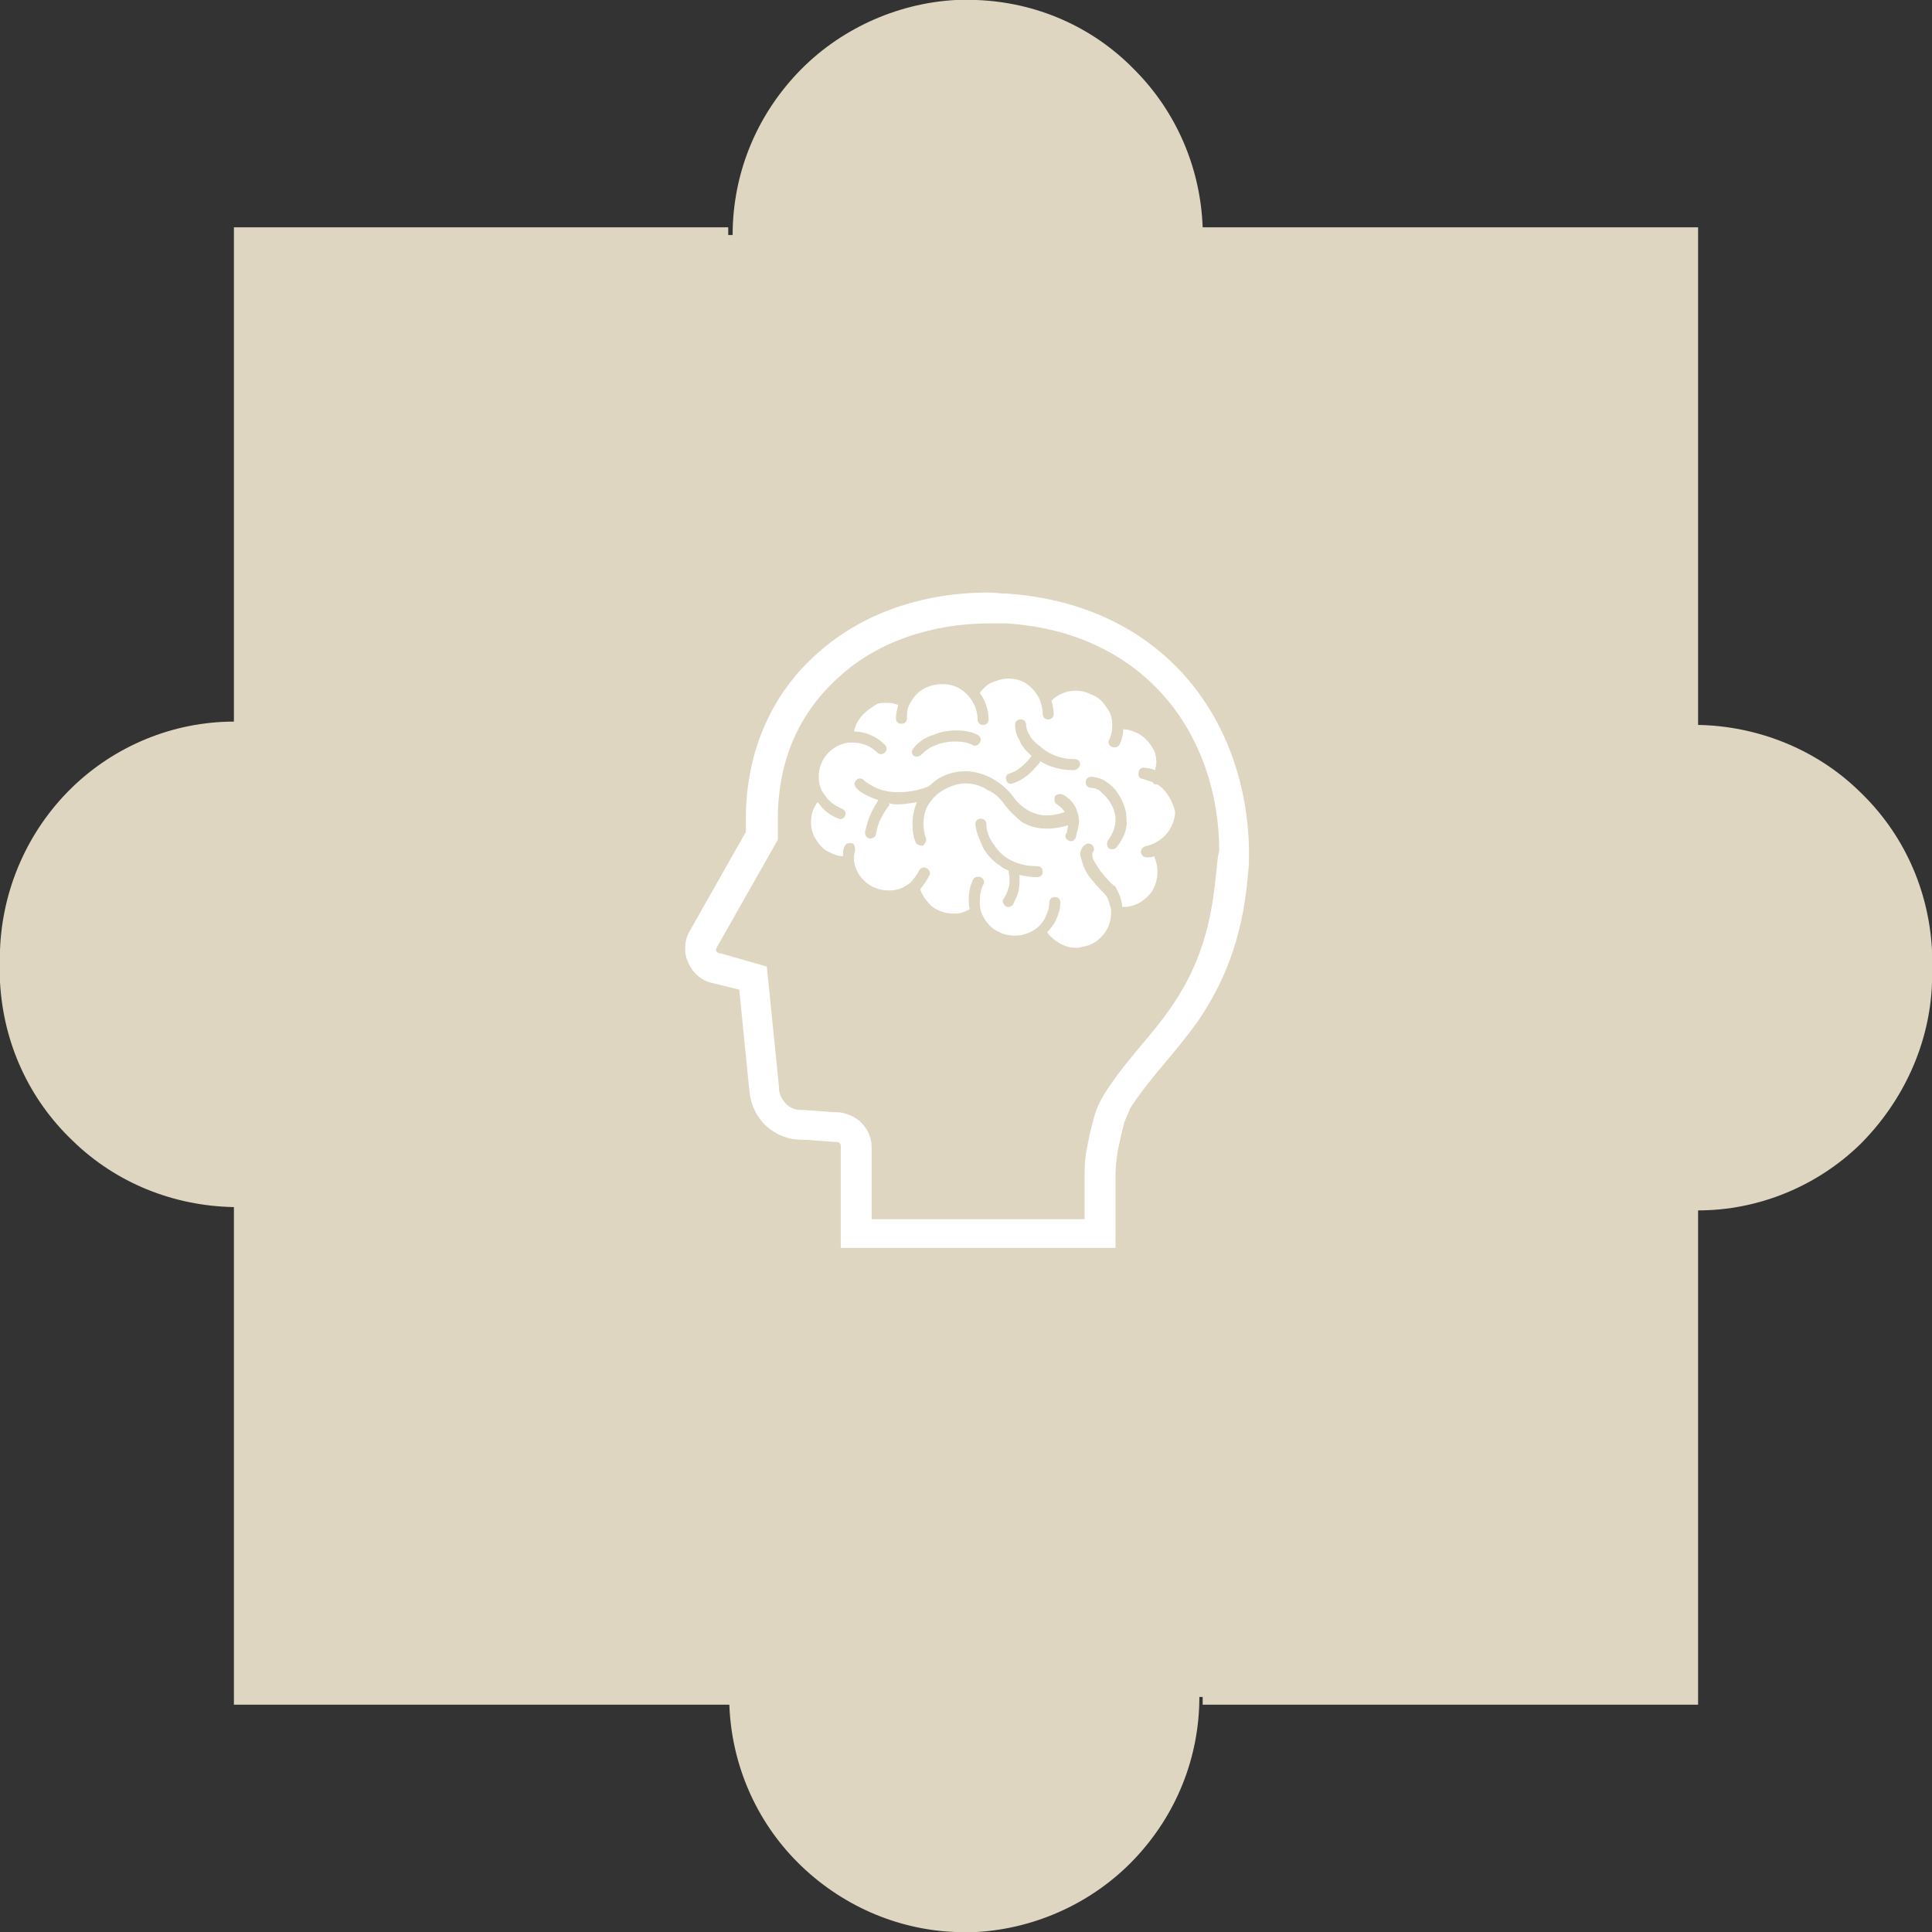 <svg xmlns="http://www.w3.org/2000/svg" xmlns:xlink="http://www.w3.org/1999/xlink" id="Layer_1" x="0px" y="0px" viewBox="0 0 175.1 175.1" style="enable-background:new 0 0 175.1 175.1;" xml:space="preserve"><rect x="0" y="0" width="175.1" height="175.1" fill="#333333" stroke="none"/><style type="text/css">	.st0{fill:#DED6C1;}	.st1{fill:#FFFFFF;}</style><path id="Path_383776" class="st0" d="M175.1,86.1c-0.3-5.5-2.6-10.6-6.6-14.4c-3.9-3.8-9.2-5.9-14.6-6V20.6H109 c-0.2-5.4-2.4-10.5-6.2-14.3C99,2.4,93.9,0.2,88.5,0h-1.9C81.2,0.3,76,2.7,72.3,6.6c-3.8,4-5.9,9.2-5.9,14.7H66v-0.7H21.2v44.8 c-5.5,0-10.8,2.2-14.7,6C2.5,75.3,0.2,80.6,0,86.1V89l0,0c0.3,5.5,2.6,10.6,6.6,14.4c3.9,3.8,9.1,5.9,14.6,6v45.1h44.9 c0.2,5.4,2.4,10.5,6.2,14.3c3.8,3.8,8.9,6.1,14.3,6.3h1.9c5.4-0.3,10.6-2.7,14.3-6.6c3.8-4,5.9-9.2,5.9-14.7h0.3v0.7h44.9v-44.8 c5.5,0,10.8-2.2,14.7-6c3.9-3.9,6.3-9.1,6.5-14.6L175.1,86.1L175.1,86.1z"></path><g>	<path class="st1" d="M105.4,71.5c-0.1-0.1-0.3-0.3-0.5-0.4l-0.2,0c-0.1,0-0.2-0.1-0.2-0.2c-0.3-0.1-0.6-0.2-0.9-0.3  c-0.3,0-0.5-0.3-0.4-0.6c0-0.3,0.3-0.5,0.6-0.4c0.3,0,0.6,0.1,0.9,0.2c0-0.2,0.1-0.4,0.1-0.7c0-0.5-0.1-1-0.4-1.4  c-0.3-0.5-0.7-0.9-1.2-1.2c-0.4-0.2-0.9-0.4-1.4-0.4c0,0.4-0.1,0.9-0.3,1.3c-0.1,0.3-0.4,0.4-0.7,0.3c-0.3-0.1-0.4-0.4-0.3-0.6  c0.2-0.4,0.3-0.8,0.3-1.3l0-0.2c0-0.6-0.2-1.1-0.6-1.6c-0.3-0.5-0.8-0.9-1.4-1.1c-0.4-0.2-0.8-0.3-1.3-0.3c-0.8,0-1.6,0.3-2.2,0.9  c0.1,0.4,0.2,0.8,0.2,1.2c0,0.3-0.2,0.5-0.5,0.5c-0.3,0-0.5-0.2-0.5-0.5c0-0.4-0.1-0.8-0.2-1.1h0c-0.2-0.6-0.6-1.1-1.1-1.5  c-0.5-0.4-1.1-0.6-1.8-0.6c-0.6,0-1.1,0.2-1.6,0.4c-0.4,0.2-0.7,0.5-1,0.9c0.5,0.7,0.8,1.5,0.8,2.4c0,0.3-0.2,0.5-0.5,0.5  c-0.3,0-0.5-0.2-0.5-0.5c0-0.8-0.3-1.5-0.8-2.1c-0.6-0.7-1.4-1.1-2.4-1.1c-0.7,0-1.3,0.2-1.8,0.5c-0.5,0.3-0.9,0.8-1.2,1.4  c-0.2,0.4-0.2,0.8-0.2,1.2c0,0.3-0.2,0.5-0.5,0.5c-0.3,0-0.5-0.2-0.5-0.5c0-0.4,0.1-0.8,0.2-1.2c-0.4-0.2-0.8-0.2-1.2-0.2  c-0.2,0-0.5,0-0.7,0.1C79,64.1,78.4,64.5,78,65c-0.3,0.4-0.5,0.8-0.6,1.3c1,0,2,0.4,2.8,1.2c0.2,0.2,0.2,0.5,0,0.7  c-0.2,0.2-0.5,0.2-0.7,0c-0.6-0.6-1.4-0.9-2.2-0.9c-0.1,0-0.3,0-0.4,0h0h0c-0.7,0.1-1.3,0.4-1.8,0.9c-0.6,0.6-0.9,1.4-0.9,2.2  c0,0.5,0.1,0.9,0.3,1.3c0.2,0.3,0.4,0.6,0.7,0.9v0c0.3,0.3,0.7,0.5,1.1,0.7c0.3,0.1,0.4,0.4,0.3,0.6c-0.1,0.3-0.4,0.4-0.6,0.3  c-0.5-0.2-1-0.5-1.4-0.9c-0.2-0.2-0.3-0.4-0.5-0.6c-0.4,0.5-0.6,1.2-0.6,1.8c0,0.5,0.1,1,0.4,1.5c0.3,0.5,0.7,1,1.2,1.2  c0.4,0.2,0.8,0.4,1.3,0.4l0,0c0-0.3,0-0.5,0.1-0.8c0.1-0.3,0.3-0.4,0.6-0.4c0.3,0,0.4,0.3,0.4,0.6c0,0.2-0.1,0.4-0.1,0.6l0,0.2  l0,0.2v0l0,0c0.2,1.6,1.6,2.7,3.1,2.7l0.2,0h0c0.7,0,1.3-0.3,1.8-0.7c0.3-0.3,0.6-0.7,0.8-1.1c0.1-0.2,0.4-0.4,0.7-0.2  c0.2,0.1,0.4,0.4,0.2,0.7c-0.2,0.4-0.5,0.8-0.8,1.2c0.2,0.6,0.6,1.1,1,1.5c0.5,0.4,1.2,0.7,2,0.7l0.2,0h0c0.5,0,0.9-0.2,1.3-0.4  c-0.1-0.3-0.1-0.6-0.1-0.9c0-0.6,0.1-1.2,0.4-1.8c0.1-0.2,0.4-0.3,0.7-0.2c0.2,0.1,0.4,0.4,0.2,0.7c-0.2,0.4-0.3,0.9-0.3,1.4  c0,0.3,0,0.6,0.1,1h0c0.3,0.8,0.8,1.5,1.7,1.9c0.4,0.2,0.9,0.3,1.4,0.3c0.7,0,1.5-0.3,2-0.7l0,0c0.3-0.3,0.6-0.6,0.8-1.1l0,0  c0.2-0.4,0.3-0.8,0.3-1.2c0-0.3,0.2-0.5,0.5-0.5c0.3,0,0.5,0.2,0.5,0.5c0,0.6-0.2,1.1-0.4,1.6v0c-0.2,0.4-0.5,0.8-0.8,1.1  c0.6,0.8,1.6,1.4,2.6,1.4c0.2,0,0.4,0,0.6-0.1c0.8-0.1,1.4-0.5,1.9-1.1c0.5-0.6,0.7-1.3,0.7-2l0-0.1v0c0-0.2,0-0.3-0.1-0.5  c-0.1-0.4-0.2-0.8-0.5-1.1c-0.3-0.3-0.7-0.7-1-1.1c-0.4-0.4-0.7-0.9-0.9-1.4c-0.1-0.3-0.2-0.6-0.3-1c0-0.2,0-0.3,0.1-0.5  c0.1-0.2,0.1-0.3,0.3-0.4c0.2-0.2,0.5-0.2,0.7,0c0.2,0.2,0.2,0.5,0,0.7l0,0.1l0,0.1c0,0.1,0,0.3,0.2,0.6c0.1,0.2,0.3,0.5,0.5,0.8  c0.4,0.5,0.9,1.1,1.3,1.4l0.1,0l0,0.1c0.3,0.5,0.5,1,0.6,1.6v0l0,0.2l0.1,0c0.6,0,1.3-0.2,1.8-0.6c0.4-0.3,0.8-0.7,1-1.2  c0.2-0.4,0.3-0.9,0.3-1.4c0-0.5-0.1-0.9-0.3-1.4c-0.2,0.1-0.4,0.1-0.6,0.1c-0.3,0-0.5-0.1-0.6-0.4c0-0.3,0.1-0.5,0.4-0.6  c0.9-0.2,1.7-0.7,2.2-1.5c0.3-0.5,0.5-1.1,0.5-1.6C106.4,73,106,72.1,105.4,71.5L105.4,71.5z M82.8,67.8c0.5-0.6,1.1-1,1.8-1.2  c0.7-0.3,1.4-0.4,2.1-0.4c0.7,0,1.3,0.1,1.9,0.4c0.2,0.1,0.4,0.4,0.2,0.7c-0.1,0.2-0.4,0.4-0.7,0.2c-0.4-0.2-0.9-0.3-1.5-0.3  c-0.6,0-1.2,0.1-1.7,0.3c-0.6,0.2-1,0.5-1.4,0.9c-0.2,0.2-0.5,0.2-0.7,0.1C82.6,68.3,82.6,68,82.8,67.8z M94,79.5  c-0.6,0-1.1-0.1-1.6-0.2c0,0.1,0,0.3,0,0.4c0,0.3,0,0.7-0.1,1.1c-0.1,0.4-0.3,0.8-0.5,1.2c-0.2,0.2-0.5,0.3-0.7,0.1  c-0.2-0.2-0.3-0.5-0.1-0.7c0.2-0.3,0.3-0.6,0.4-0.9c0.1-0.3,0.1-0.6,0.1-0.8c0-0.4-0.1-0.6-0.1-0.8c-0.2-0.1-0.5-0.2-0.7-0.4  c-0.8-0.5-1.4-1.2-1.7-1.9c-0.2-0.5-0.4-0.9-0.5-1.3c0-0.2-0.1-0.4-0.1-0.6c0-0.3,0.2-0.5,0.5-0.5s0.5,0.2,0.5,0.5  c0,0.1,0,0.4,0.1,0.7c0.1,0.3,0.2,0.6,0.4,0.9c0.4,0.6,0.9,1.3,1.8,1.7c0.6,0.3,1.3,0.5,2.3,0.5c0.3,0,0.5,0.2,0.5,0.5  C94.5,79.3,94.3,79.5,94,79.5z M97.5,75.9c-0.1,0.3-0.4,0.4-0.6,0.3c-0.3-0.1-0.4-0.4-0.3-0.6v0l0,0l0,0l0.1-0.2  c0-0.2,0.1-0.4,0.1-0.6l0,0c-0.7,0.2-1.3,0.3-1.9,0.3c-0.9,0-1.6-0.2-2.3-0.6C92,74,91.5,73.5,91.1,73c-0.4-0.6-0.9-1.1-1.6-1.4  c-0.6-0.4-1.3-0.6-2-0.6c-0.6,0-1.3,0.2-2,0.6c-0.7,0.4-1.1,0.9-1.4,1.4c-0.3,0.5-0.4,1.1-0.4,1.7c0,0.5,0.1,1,0.2,1.2  c0.1,0.2,0,0.5-0.2,0.7c-0.2,0.1-0.5,0-0.7-0.2c-0.2-0.5-0.3-1-0.3-1.7c0-0.6,0.1-1.3,0.4-2c-0.6,0.1-1.2,0.2-1.7,0.2  c-0.3,0-0.5,0-0.8-0.1L80.6,73l0,0l0,0l0,0l-0.1,0.1c-0.1,0.1-0.2,0.3-0.4,0.6c-0.3,0.5-0.6,1.1-0.7,1.9c-0.1,0.3-0.3,0.4-0.6,0.4  c-0.3-0.1-0.4-0.3-0.4-0.6c0.2-0.9,0.5-1.7,0.8-2.2c0.2-0.3,0.3-0.5,0.4-0.7c-0.4-0.1-0.8-0.3-1-0.4c-0.7-0.3-1-0.7-1-0.7  c-0.2-0.2-0.2-0.5,0-0.7c0.2-0.2,0.5-0.2,0.7,0l0,0l0,0l0.1,0.1c0.1,0.1,0.3,0.2,0.6,0.4c0.5,0.3,1.3,0.6,2.4,0.6  c0.8,0,1.6-0.1,2.7-0.5c0.3-0.2,0.6-0.5,0.9-0.7c0.8-0.5,1.7-0.7,2.5-0.7c0.9,0,1.8,0.3,2.5,0.7c0.7,0.4,1.4,1,1.9,1.7  c0.3,0.4,0.7,0.8,1.2,1.1c0.5,0.3,1.1,0.5,1.8,0.5c0.5,0,1-0.1,1.6-0.3c-0.1-0.2-0.4-0.5-0.7-0.7c-0.2-0.1-0.3-0.4-0.2-0.7  c0.1-0.2,0.4-0.3,0.7-0.2c0.6,0.3,1,0.8,1.2,1.2c0.2,0.5,0.3,0.9,0.3,1.3C97.7,75.3,97.5,75.8,97.5,75.9z M97.3,69.8  c-1.2,0-2.2-0.3-3-0.8c-0.1,0.2-0.3,0.4-0.5,0.6c-0.4,0.5-1.1,1.1-2,1.4c-0.3,0.1-0.5,0-0.6-0.3c-0.1-0.3,0-0.5,0.3-0.6  c0.7-0.2,1.2-0.7,1.6-1.1c0.2-0.2,0.3-0.4,0.4-0.5c-0.5-0.4-0.9-0.9-1.1-1.4c-0.3-0.5-0.4-0.9-0.4-1.4c0-0.3,0.2-0.5,0.5-0.5  c0.3,0,0.5,0.2,0.5,0.5c0,0.3,0.1,0.6,0.3,0.9c0.2,0.4,0.5,0.7,0.9,1c0.8,0.7,1.8,1.2,3.2,1.2c0.3,0,0.5,0.2,0.5,0.5  C97.8,69.6,97.6,69.8,97.3,69.8z M101.2,76.8c-0.2,0.2-0.5,0.2-0.7,0.1c-0.2-0.2-0.2-0.5-0.1-0.7c0.5-0.7,0.7-1.3,0.7-1.9  c0-0.6-0.2-1.1-0.5-1.6c-0.3-0.5-0.7-0.8-1-1.1c-0.2-0.1-0.5-0.2-0.7-0.2c-0.3,0-0.5-0.2-0.5-0.5c0-0.3,0.2-0.5,0.5-0.5  c0.3,0,0.6,0.1,0.9,0.2c0.3,0.1,0.5,0.3,0.8,0.5c0.5,0.4,0.9,1,1.2,1.7c0.2,0.5,0.3,0.9,0.3,1.5C102.2,75,101.9,75.9,101.2,76.8z"></path>	<path class="st1" d="M77.9,101.6L77.9,101.6C77.9,101.6,77.9,101.6,77.9,101.6L77.9,101.6z"></path>	<path class="st1" d="M107.6,61.5c-3.7-4.3-9.2-7.2-16.3-7.7c-0.6,0-1.2-0.1-1.7-0.1c-6,0-11.5,1.9-15.5,5.5c-4,3.5-6.5,8.7-6.5,15  c0,0.1,0,0.3,0,0.4l0,0.8l-5.1,9c-0.3,0.5-0.4,1-0.4,1.6c0,0.5,0.1,0.9,0.3,1.3c0.4,0.9,1.2,1.6,2.2,1.8l0,0l2.4,0.6l0.9,9l0,0  c0.1,1.3,0.6,2.5,1.6,3.4c0.9,0.8,2,1.2,3.2,1.2c0.1,0,0.2,0,0.3,0l2.7,0.2l0.1,0l0,0c0.1,0,0.2,0,0.3,0.1l0,0  c0.1,0.1,0.1,0.2,0.1,0.3v9.2h24.9v-1.4c0,0,0-3.8,0-5.3c0-0.6,0.1-1.8,0.4-3c0.1-0.6,0.3-1.2,0.4-1.7c0.2-0.5,0.4-0.9,0.5-1.2  c1.7-2.7,4-4.9,6.2-8c2.1-3.1,4-7.1,4.5-13.2c0.1-0.8,0.1-1.5,0.1-2.3C113.1,71.4,111.3,65.8,107.6,61.5z M110.2,79.3  c-0.5,5.7-2.1,9.1-4,11.9c-1.9,2.8-4.3,5-6.2,8.1c-0.3,0.5-0.6,1.1-0.8,1.8c-0.3,1-0.5,2-0.7,3c-0.2,1-0.2,1.9-0.2,2.5  c0,1,0,2.4,0,3.9H79V104c0-0.9-0.4-1.8-1.1-2.4c-0.6-0.5-1.4-0.8-2.1-0.8c-0.1,0-0.1,0-0.2,0l-2.7-0.2l-0.1,0l-0.2,0  c-0.5,0-1-0.2-1.3-0.5c-0.4-0.4-0.7-0.9-0.7-1.5l0-0.1l-1.1-10.9l-4.2-1.2l-0.1,0c-0.1,0-0.2-0.1-0.3-0.2l0-0.2l0.1-0.2l5.5-9.7  l0-1.5v0c0-0.1,0-0.3,0-0.4c0-5.5,2.1-9.8,5.6-12.9c3.4-3.1,8.3-4.8,13.6-4.8c0.5,0,1,0,1.5,0l0.1-1.4l-0.1,1.4  c6.4,0.4,11.2,3,14.4,6.7c3.2,3.7,4.9,8.7,4.9,13.9C110.3,77.9,110.3,78.6,110.2,79.3z"></path></g></svg>